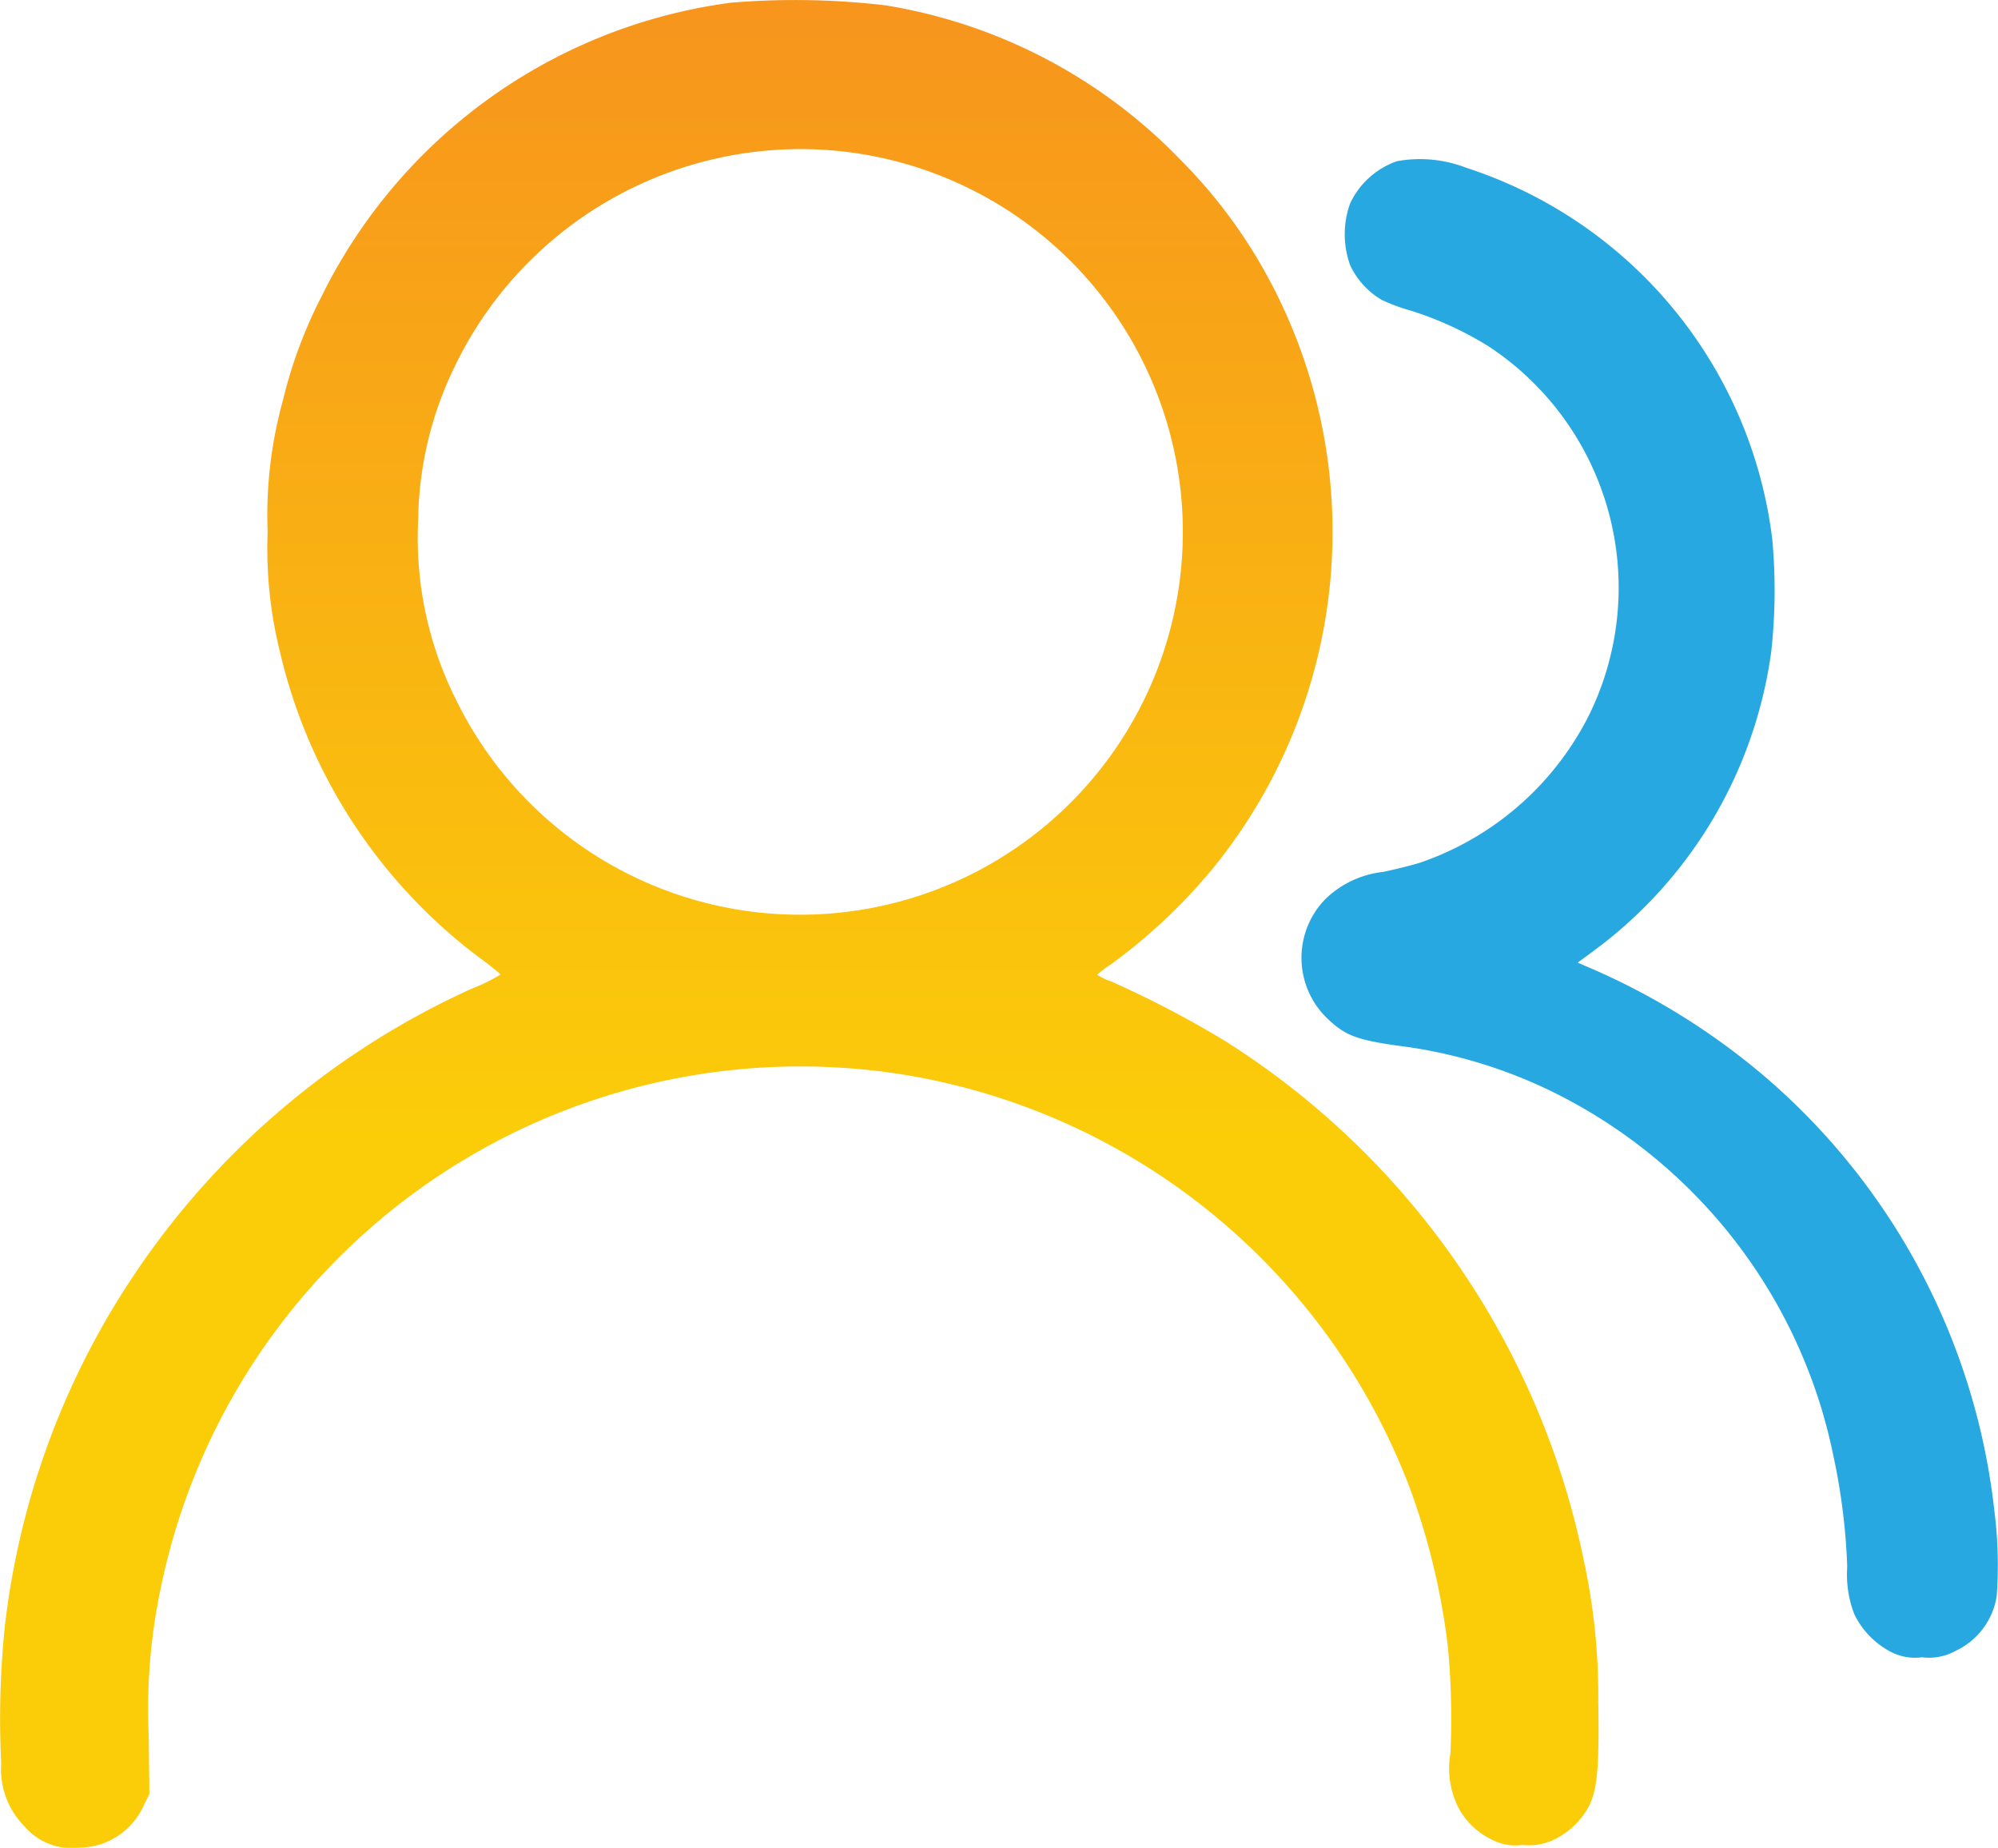 <svg xmlns="http://www.w3.org/2000/svg" xmlns:xlink="http://www.w3.org/1999/xlink" width="78.296" height="72.399" viewBox="0 0 78.296 72.399">
  <defs>
    <style>
      .cls-1 {
        fill: url(#linear-gradient);
      }

      .cls-2 {
        fill: #28a8e0;
      }
    </style>
    <linearGradient id="linear-gradient" x1="0.5" x2="0.5" y2="1" gradientUnits="objectBoundingBox">
      <stop offset="0" stop-color="#f7941d"/>
      <stop offset="0.616" stop-color="#fbcd09"/>
      <stop offset="1" stop-color="#fbcd09"/>
    </linearGradient>
  </defs>
  <g id="Group_1451" data-name="Group 1451" transform="translate(0.001)">
    <path id="Path_7582" data-name="Path 7582" class="cls-1" d="M28.644.106A20.927,20.927,0,0,0,12.6,11.615a18.086,18.086,0,0,0-1.513,4.069,16.844,16.844,0,0,0-.6,5.164,16.77,16.77,0,0,0,.486,4.708A20.915,20.915,0,0,0,18.8,37.534a10.052,10.052,0,0,1,.819.648,7.056,7.056,0,0,1-1.115.548A31.579,31.579,0,0,0,5.393,49.745,31.075,31.075,0,0,0,.179,63.814,35.493,35.493,0,0,0,.046,69.09a3.18,3.18,0,0,0,.928,2.486,2.412,2.412,0,0,0,2.122.818,2.784,2.784,0,0,0,2.526-1.633l.232-.472-.027-2.318a22.817,22.817,0,0,1,.465-5.716A25.59,25.59,0,0,1,35.447,42.113a25.635,25.635,0,0,1,19.8,16.194,27.313,27.313,0,0,1,1.491,6.227,29.981,29.981,0,0,1,.1,4.157,3.411,3.411,0,0,0,.307,2.126,2.877,2.877,0,0,0,1.285,1.247,1.979,1.979,0,0,0,1.223.224,2.289,2.289,0,0,0,1.255-.212A3.051,3.051,0,0,0,62.3,70.7c.3-.657.373-1.567.331-4.045a25.035,25.035,0,0,0-.576-5.556,31.529,31.529,0,0,0-14.03-20.3,40.19,40.19,0,0,0-4.461-2.335,2.664,2.664,0,0,1-.572-.269,4.039,4.039,0,0,1,.54-.41,21.824,21.824,0,0,0,4.116-3.907,20.9,20.9,0,0,0,2.162-22.782,20.013,20.013,0,0,0-3.545-4.828A20.66,20.66,0,0,0,34.711.211,30.217,30.217,0,0,0,28.644.106ZM32.689,5.9A15,15,0,1,1,17.882,27.442a14.144,14.144,0,0,1-1.495-7.1A14.053,14.053,0,0,1,17.751,14.5,15.048,15.048,0,0,1,32.689,5.9Z" transform="translate(0 0)"/>
    <path id="Path_7583" data-name="Path 7583" class="cls-2" d="M641.742,77.914a3.183,3.183,0,0,0-1.821,1.648,3.574,3.574,0,0,0,0,2.422,3.1,3.1,0,0,0,1.242,1.361,7.369,7.369,0,0,0,1.143.422,13.366,13.366,0,0,1,3.046,1.4,11.318,11.318,0,0,1,3.9,14.507,11.627,11.627,0,0,1-6.56,5.71c-.288.095-.959.264-1.479.372a3.868,3.868,0,0,0-2.23,1.033,3.293,3.293,0,0,0,.08,4.743c.663.628,1.119.8,2.678,1.026a19.153,19.153,0,0,1,6.283,1.9,20.428,20.428,0,0,1,10.825,14.133,24.725,24.725,0,0,1,.552,4.389,4.317,4.317,0,0,0,.275,1.855,3.277,3.277,0,0,0,1.394,1.46,2.075,2.075,0,0,0,1.263.234,2.185,2.185,0,0,0,1.335-.262,2.851,2.851,0,0,0,1.591-2.144,16.817,16.817,0,0,0-.094-3.349,26.2,26.2,0,0,0-9.083-17.074,27.146,27.146,0,0,0-6.851-4.22l-.392-.17.632-.466a17.485,17.485,0,0,0,6.953-11.725,22,22,0,0,0,.039-4.4,17.538,17.538,0,0,0-12-14.555,5.007,5.007,0,0,0-2.726-.251Z" transform="translate(-587.014 -71.593)"/>
  </g>
</svg>
